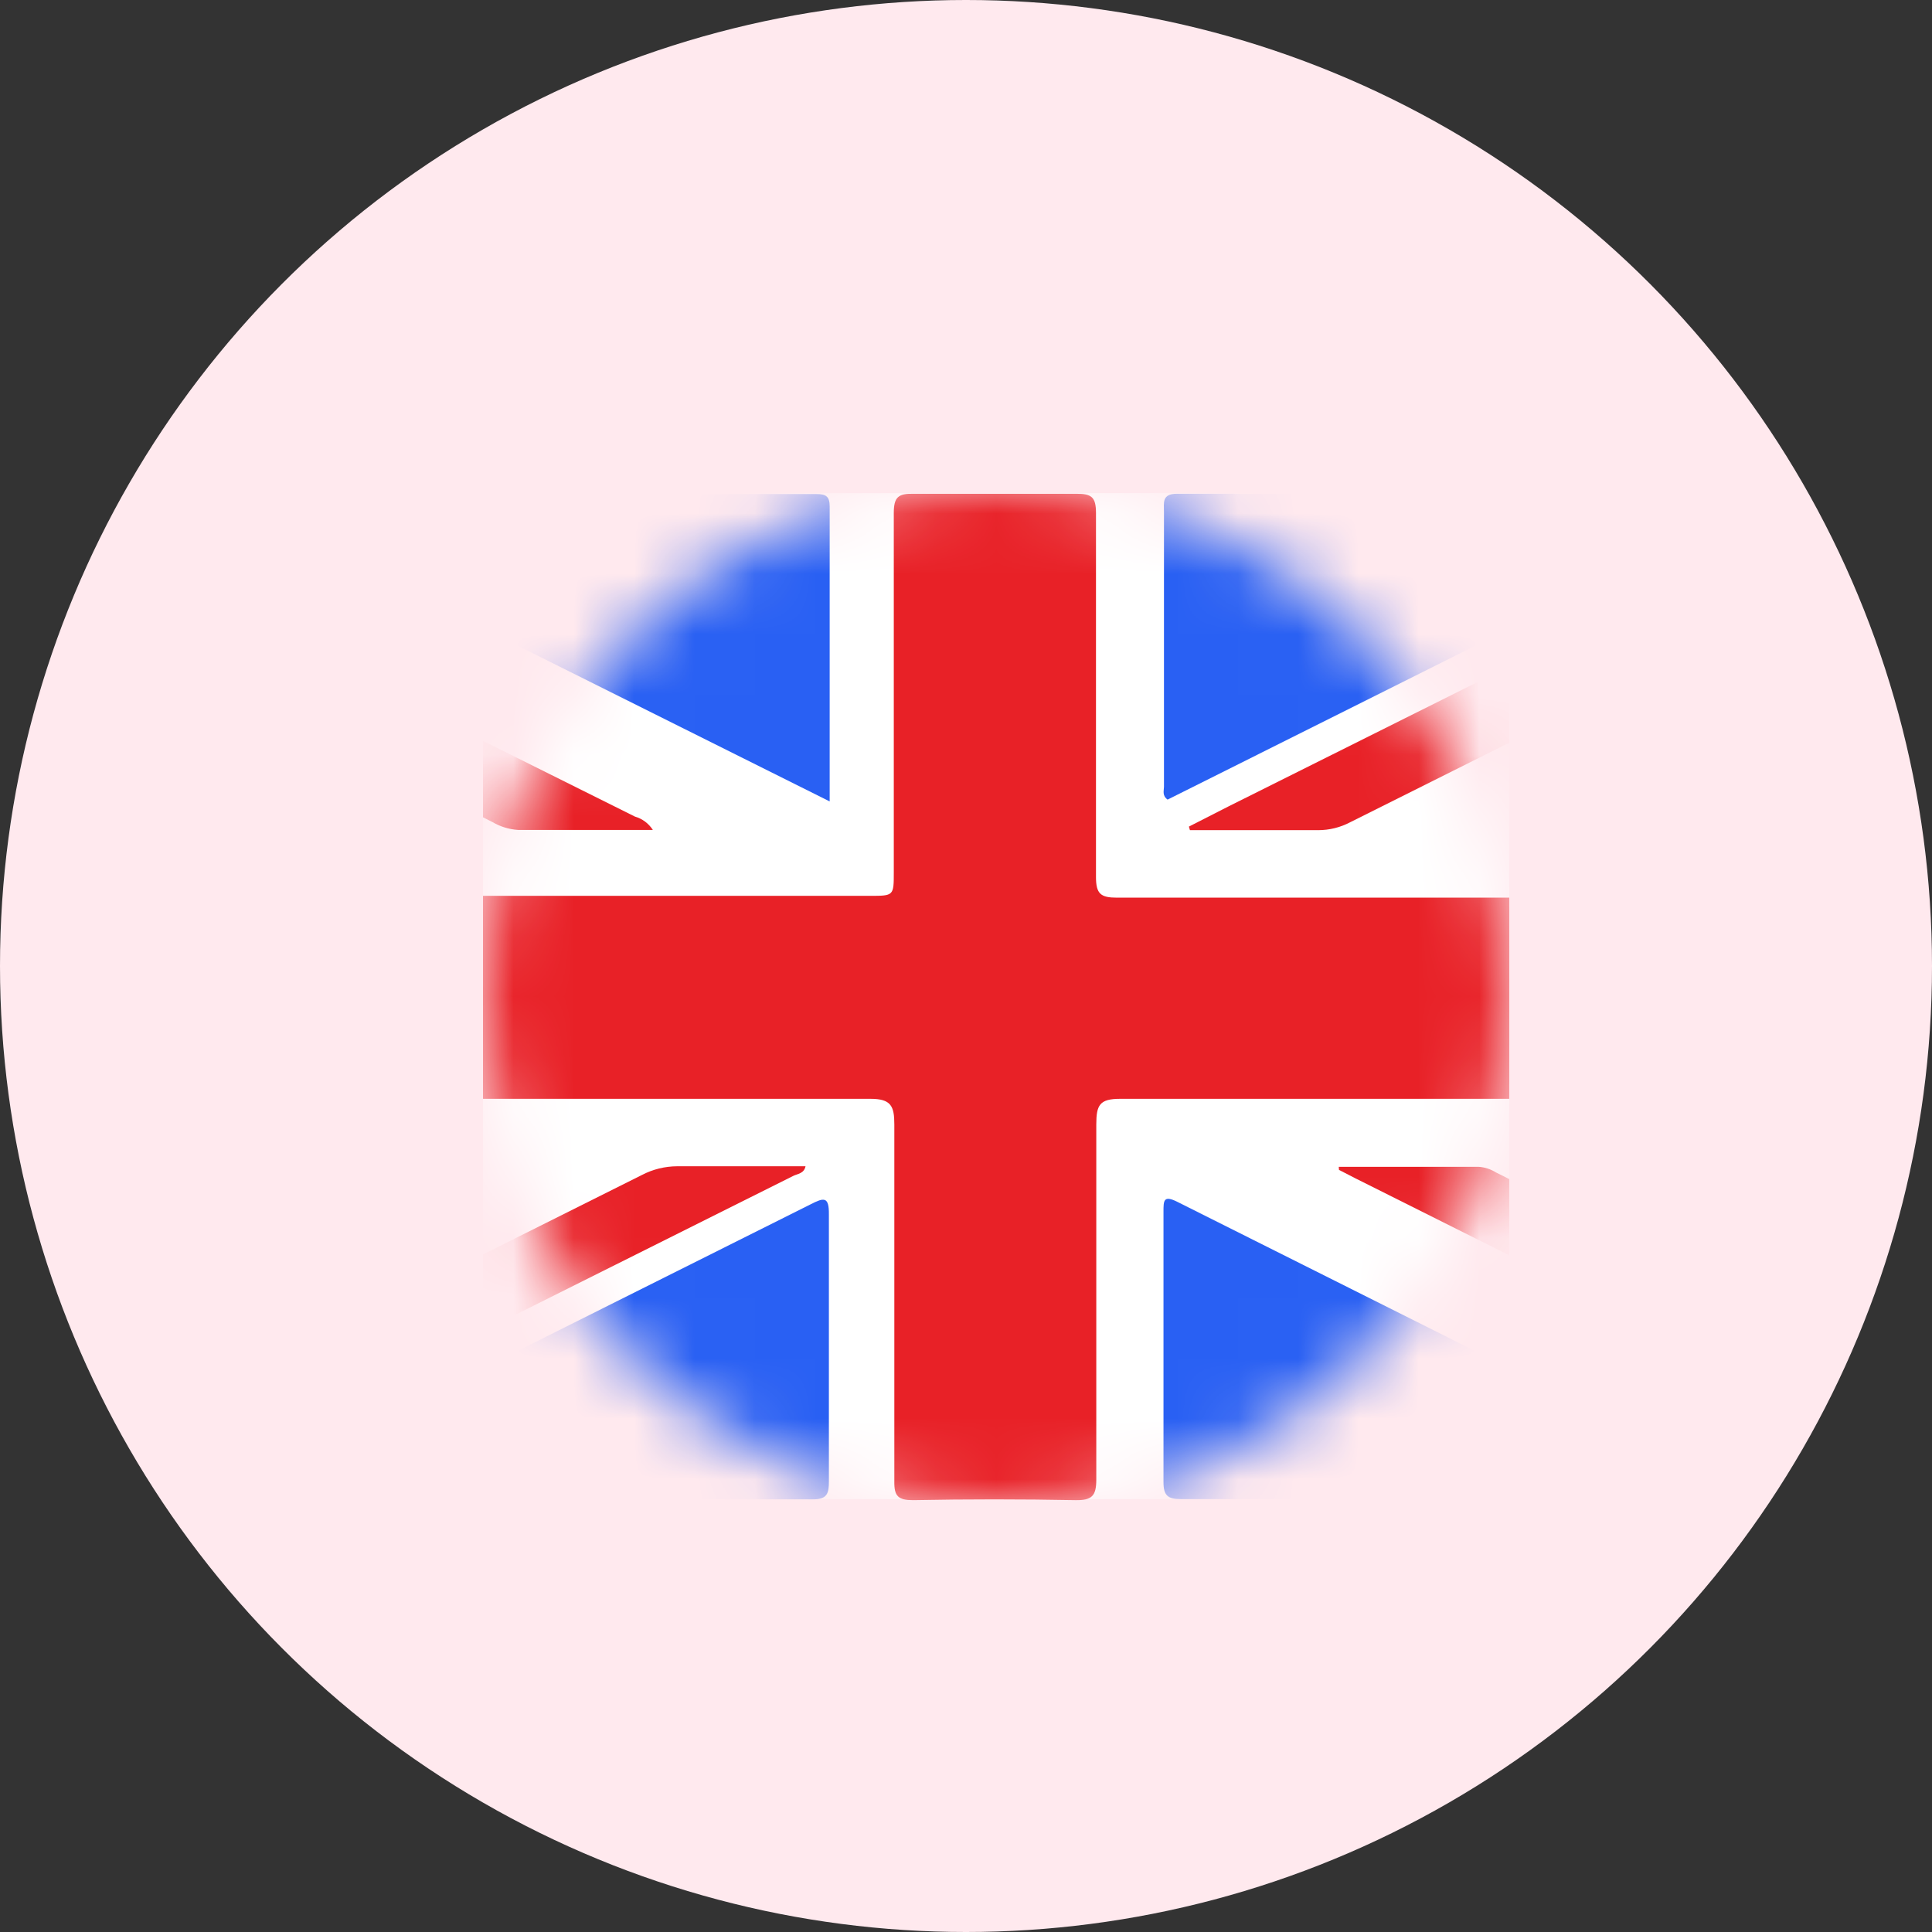 <?xml version="1.0" encoding="UTF-8"?> <svg xmlns="http://www.w3.org/2000/svg" width="32" height="32" viewBox="0 0 32 32" fill="none"><rect x="0" y="0" width="32" height="32" fill="#333333" stroke="none"/> <circle cx="16" cy="16" r="16" fill="#FFE9EE"></circle> <g clip-path="url(#clip0_2237_2930)"> <mask id="mask0_2237_2930" style="mask-type:luminance" maskUnits="userSpaceOnUse" x="8" y="8" width="17" height="17"> <path d="M16.5 25C21.194 25 25 21.194 25 16.5C25 11.806 21.194 8 16.5 8C11.806 8 8 11.806 8 16.5C8 21.194 11.806 25 16.5 25Z" fill="white"></path> </mask> <g mask="url(#mask0_2237_2930)"> <path d="M32.378 16.5C32.378 19.229 32.378 21.956 32.378 24.681C32.378 24.796 32.344 24.83 32.097 24.83H0.881C0.652 24.83 0.614 24.805 0.614 24.69C0.614 19.233 0.614 13.774 0.614 8.315C0.614 8.204 0.639 8.17 0.877 8.17C11.292 8.17 21.712 8.167 32.136 8.162C32.352 8.162 32.386 8.187 32.386 8.298C32.378 11.032 32.375 13.766 32.378 16.5Z" fill="white"></path> <path d="M25.238 18.2C23.007 18.2 20.78 18.2 18.553 18.2C18.213 18.2 18.158 18.302 18.158 18.625C18.158 20.588 18.158 22.548 18.158 24.507C18.158 24.779 18.085 24.851 17.813 24.847C16.918 24.83 16.021 24.83 15.123 24.847C14.877 24.847 14.809 24.783 14.813 24.537C14.813 22.569 14.813 20.597 14.813 18.625C14.813 18.319 14.758 18.2 14.418 18.2C9.964 18.2 5.493 18.2 1.051 18.2C0.792 18.2 0.699 18.162 0.707 17.873C0.728 16.967 0.707 16.058 0.707 15.153C0.707 14.881 0.788 14.838 1.034 14.838C5.494 14.838 9.951 14.838 14.405 14.838C14.804 14.838 14.804 14.838 14.804 14.447C14.804 12.454 14.804 10.465 14.804 8.497C14.804 8.229 14.881 8.174 15.132 8.178C16.028 8.178 16.929 8.178 17.826 8.178C18.077 8.178 18.153 8.229 18.153 8.497C18.153 10.507 18.153 12.518 18.153 14.528C18.153 14.808 18.234 14.868 18.502 14.868C22.986 14.868 27.474 14.868 31.962 14.868C32.229 14.868 32.331 14.915 32.323 15.212C32.297 16.109 32.302 17.006 32.323 17.902C32.323 18.191 32.238 18.234 31.979 18.234C29.735 18.2 27.486 18.2 25.238 18.2Z" fill="#E82127"></path> <path d="M3.665 8.183C6.946 8.183 10.233 8.183 13.525 8.183C13.678 8.183 13.742 8.221 13.742 8.387C13.742 9.997 13.742 11.604 13.742 13.274L3.652 8.238L3.665 8.183Z" fill="#2960F3"></path> <path d="M29.348 8.238L19.339 13.244C19.245 13.176 19.279 13.095 19.279 13.032C19.279 11.516 19.279 9.999 19.279 8.48C19.279 8.327 19.241 8.178 19.496 8.178C22.777 8.178 26.058 8.178 29.339 8.178L29.348 8.238Z" fill="#2960F3"></path> <path d="M3.792 24.809C3.835 24.711 3.933 24.698 4.009 24.66L13.427 19.947C13.644 19.836 13.733 19.811 13.729 20.117C13.729 21.591 13.729 23.066 13.729 24.537C13.729 24.732 13.704 24.834 13.466 24.834C10.261 24.834 7.056 24.834 3.848 24.834C3.828 24.83 3.809 24.821 3.792 24.809Z" fill="#2960F3"></path> <path d="M29.271 24.83C25.986 24.83 22.773 24.83 19.556 24.83C19.343 24.83 19.271 24.77 19.271 24.549C19.271 23.057 19.271 21.574 19.271 20.07C19.271 19.887 19.271 19.793 19.496 19.904C22.698 21.51 25.902 23.114 29.11 24.715C29.166 24.75 29.22 24.788 29.271 24.83Z" fill="#2960F3"></path> <path d="M19.692 13.691L20.351 13.355L30.487 8.293C30.719 8.177 30.98 8.134 31.237 8.171C31.494 8.207 31.733 8.321 31.923 8.497C32.102 8.663 32.123 8.744 31.868 8.871C29.845 9.87 27.835 10.881 25.816 11.893L22.365 13.618C22.201 13.705 22.019 13.75 21.834 13.75C21.124 13.75 20.414 13.75 19.709 13.75L19.692 13.691Z" fill="#E82127"></path> <path d="M1.009 24.281L1.281 24.137L10.631 19.462C10.812 19.367 11.013 19.318 11.217 19.317C11.918 19.317 12.62 19.317 13.342 19.317C13.317 19.441 13.206 19.441 13.134 19.479L2.666 24.711C2.383 24.841 2.063 24.869 1.761 24.791C1.459 24.713 1.194 24.533 1.009 24.281Z" fill="#E82127"></path> <path d="M22.174 19.326C22.947 19.326 23.717 19.326 24.49 19.326C24.593 19.333 24.692 19.365 24.779 19.42C27.216 20.638 29.652 21.855 32.089 23.07C32.259 23.155 32.348 23.245 32.323 23.44C32.318 23.583 32.302 23.725 32.276 23.865C32.14 24.324 32.102 24.345 31.681 24.137L22.45 19.517L22.178 19.377L22.174 19.326Z" fill="#E82127"></path> <path d="M10.813 13.746C10.044 13.746 9.309 13.746 8.578 13.746C8.428 13.736 8.283 13.691 8.153 13.614C5.784 12.421 3.421 11.246 1.064 10.087C0.813 9.964 0.698 9.823 0.741 9.551C0.741 9.449 0.741 9.343 0.741 9.241C0.8 8.769 0.89 8.727 1.306 8.935L10.516 13.525C10.639 13.56 10.744 13.639 10.813 13.746Z" fill="#E82127"></path> </g> </g> <defs> <clipPath id="clip0_2237_2930"> <rect width="17" height="17" fill="white" transform="translate(8 8)"></rect> </clipPath> </defs> </svg> 